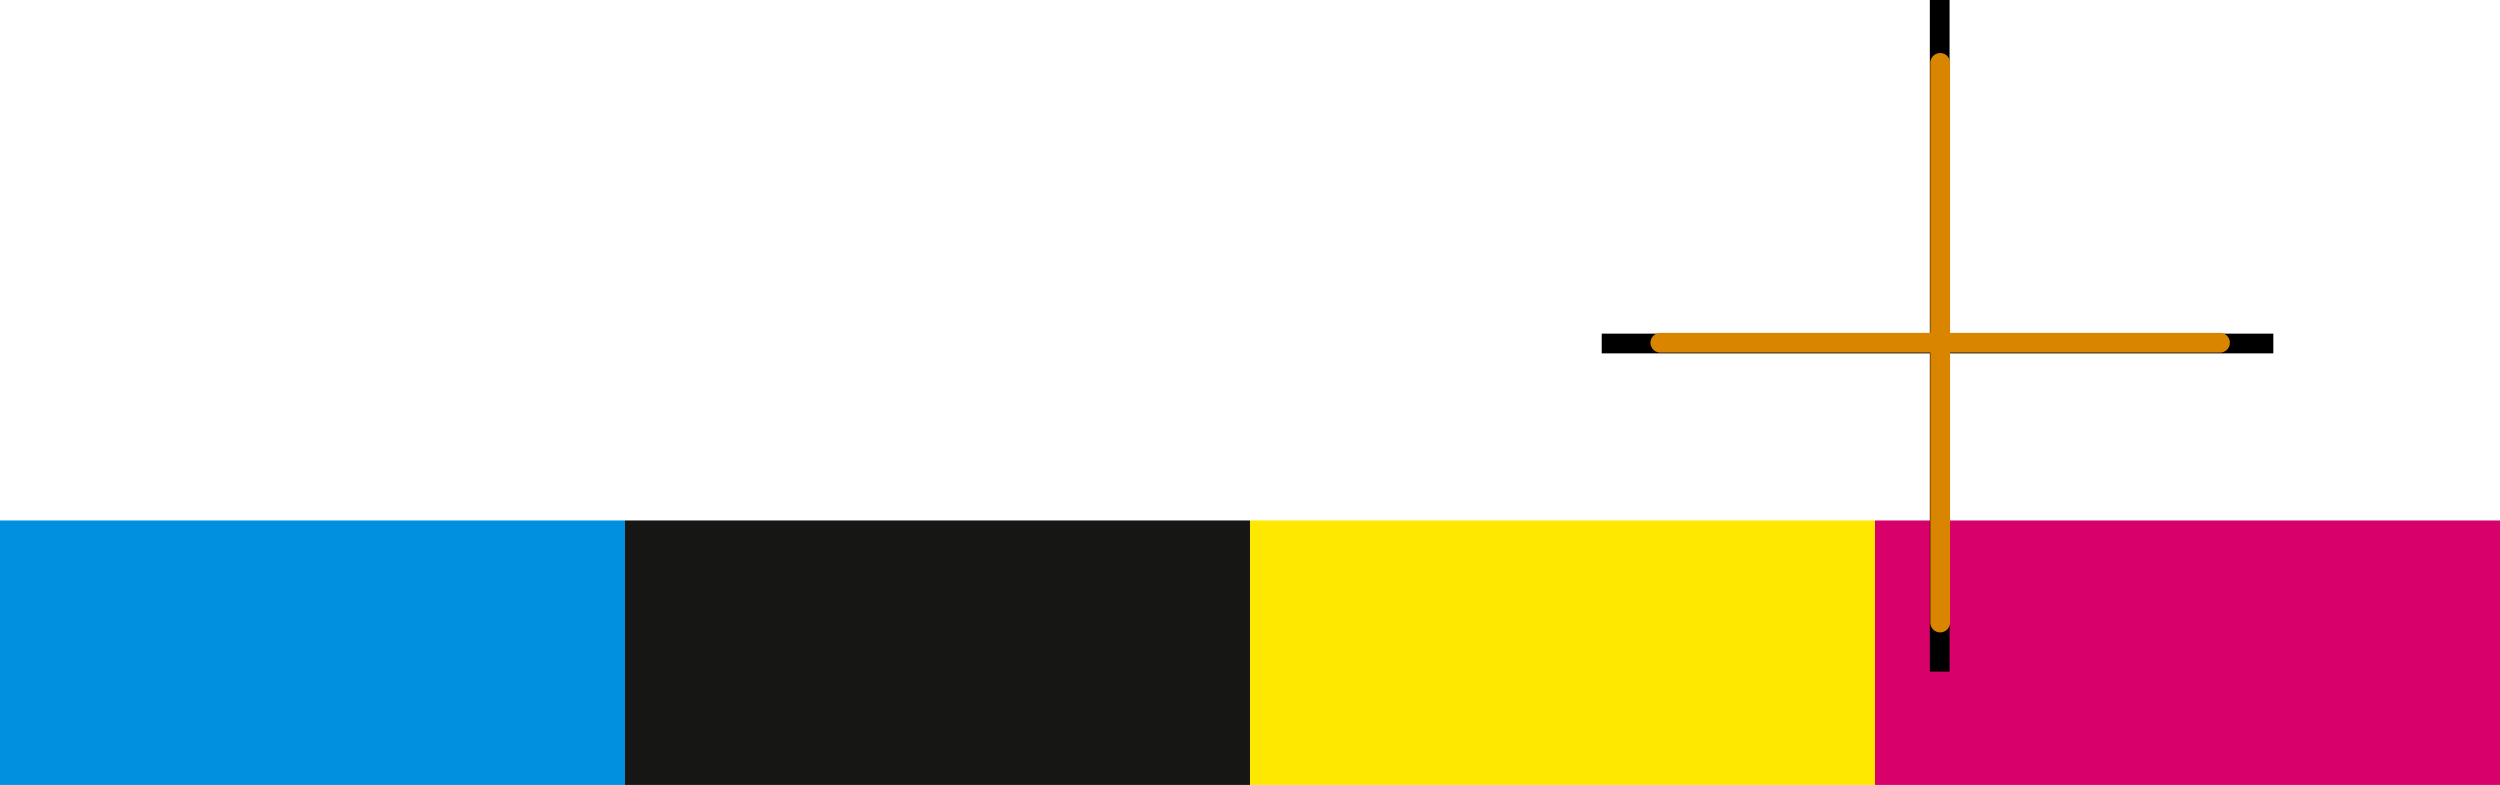 <?xml version="1.0" encoding="UTF-8"?>
<svg xmlns="http://www.w3.org/2000/svg" width="126.621" height="39.757" viewBox="0 0 126.621 39.757">
  <g id="Raggruppa_40" data-name="Raggruppa 40" transform="translate(-2815.642 -378.168)">
    <rect id="Rettangolo_34" data-name="Rettangolo 34" width="31.655" height="13.395" transform="translate(2910.608 404.53)" fill="#d8006b"></rect>
    <rect id="Rettangolo_35" data-name="Rettangolo 35" width="31.655" height="13.395" transform="translate(2878.952 404.53)" fill="#ffe800"></rect>
    <rect id="Rettangolo_36" data-name="Rettangolo 36" width="31.655" height="13.395" transform="translate(2847.297 404.53)" fill="#161615"></rect>
    <rect id="Rettangolo_37" data-name="Rettangolo 37" width="31.655" height="13.395" transform="translate(2815.642 404.53)" fill="#0090df"></rect>
    <g id="Raggruppa_39" data-name="Raggruppa 39">
      <line id="Linea_29" data-name="Linea 29" y1="34.016" transform="translate(2913.885 378.168)" fill="none" stroke="#000" stroke-width="1"></line>
      <line id="Linea_30" data-name="Linea 30" x1="34.016" transform="translate(2896.766 395.566)" fill="none" stroke="#000" stroke-width="1"></line>
      <line id="Linea_31" data-name="Linea 31" y2="28.346" transform="translate(2913.909 381.353)" fill="none" stroke="#d98500" stroke-linecap="round" stroke-linejoin="round" stroke-width="1"></line>
      <line id="Linea_32" data-name="Linea 32" x2="28.346" transform="translate(2899.736 395.526)" fill="none" stroke="#d98500" stroke-linecap="round" stroke-linejoin="round" stroke-width="1"></line>
    </g>
  </g>
</svg>
